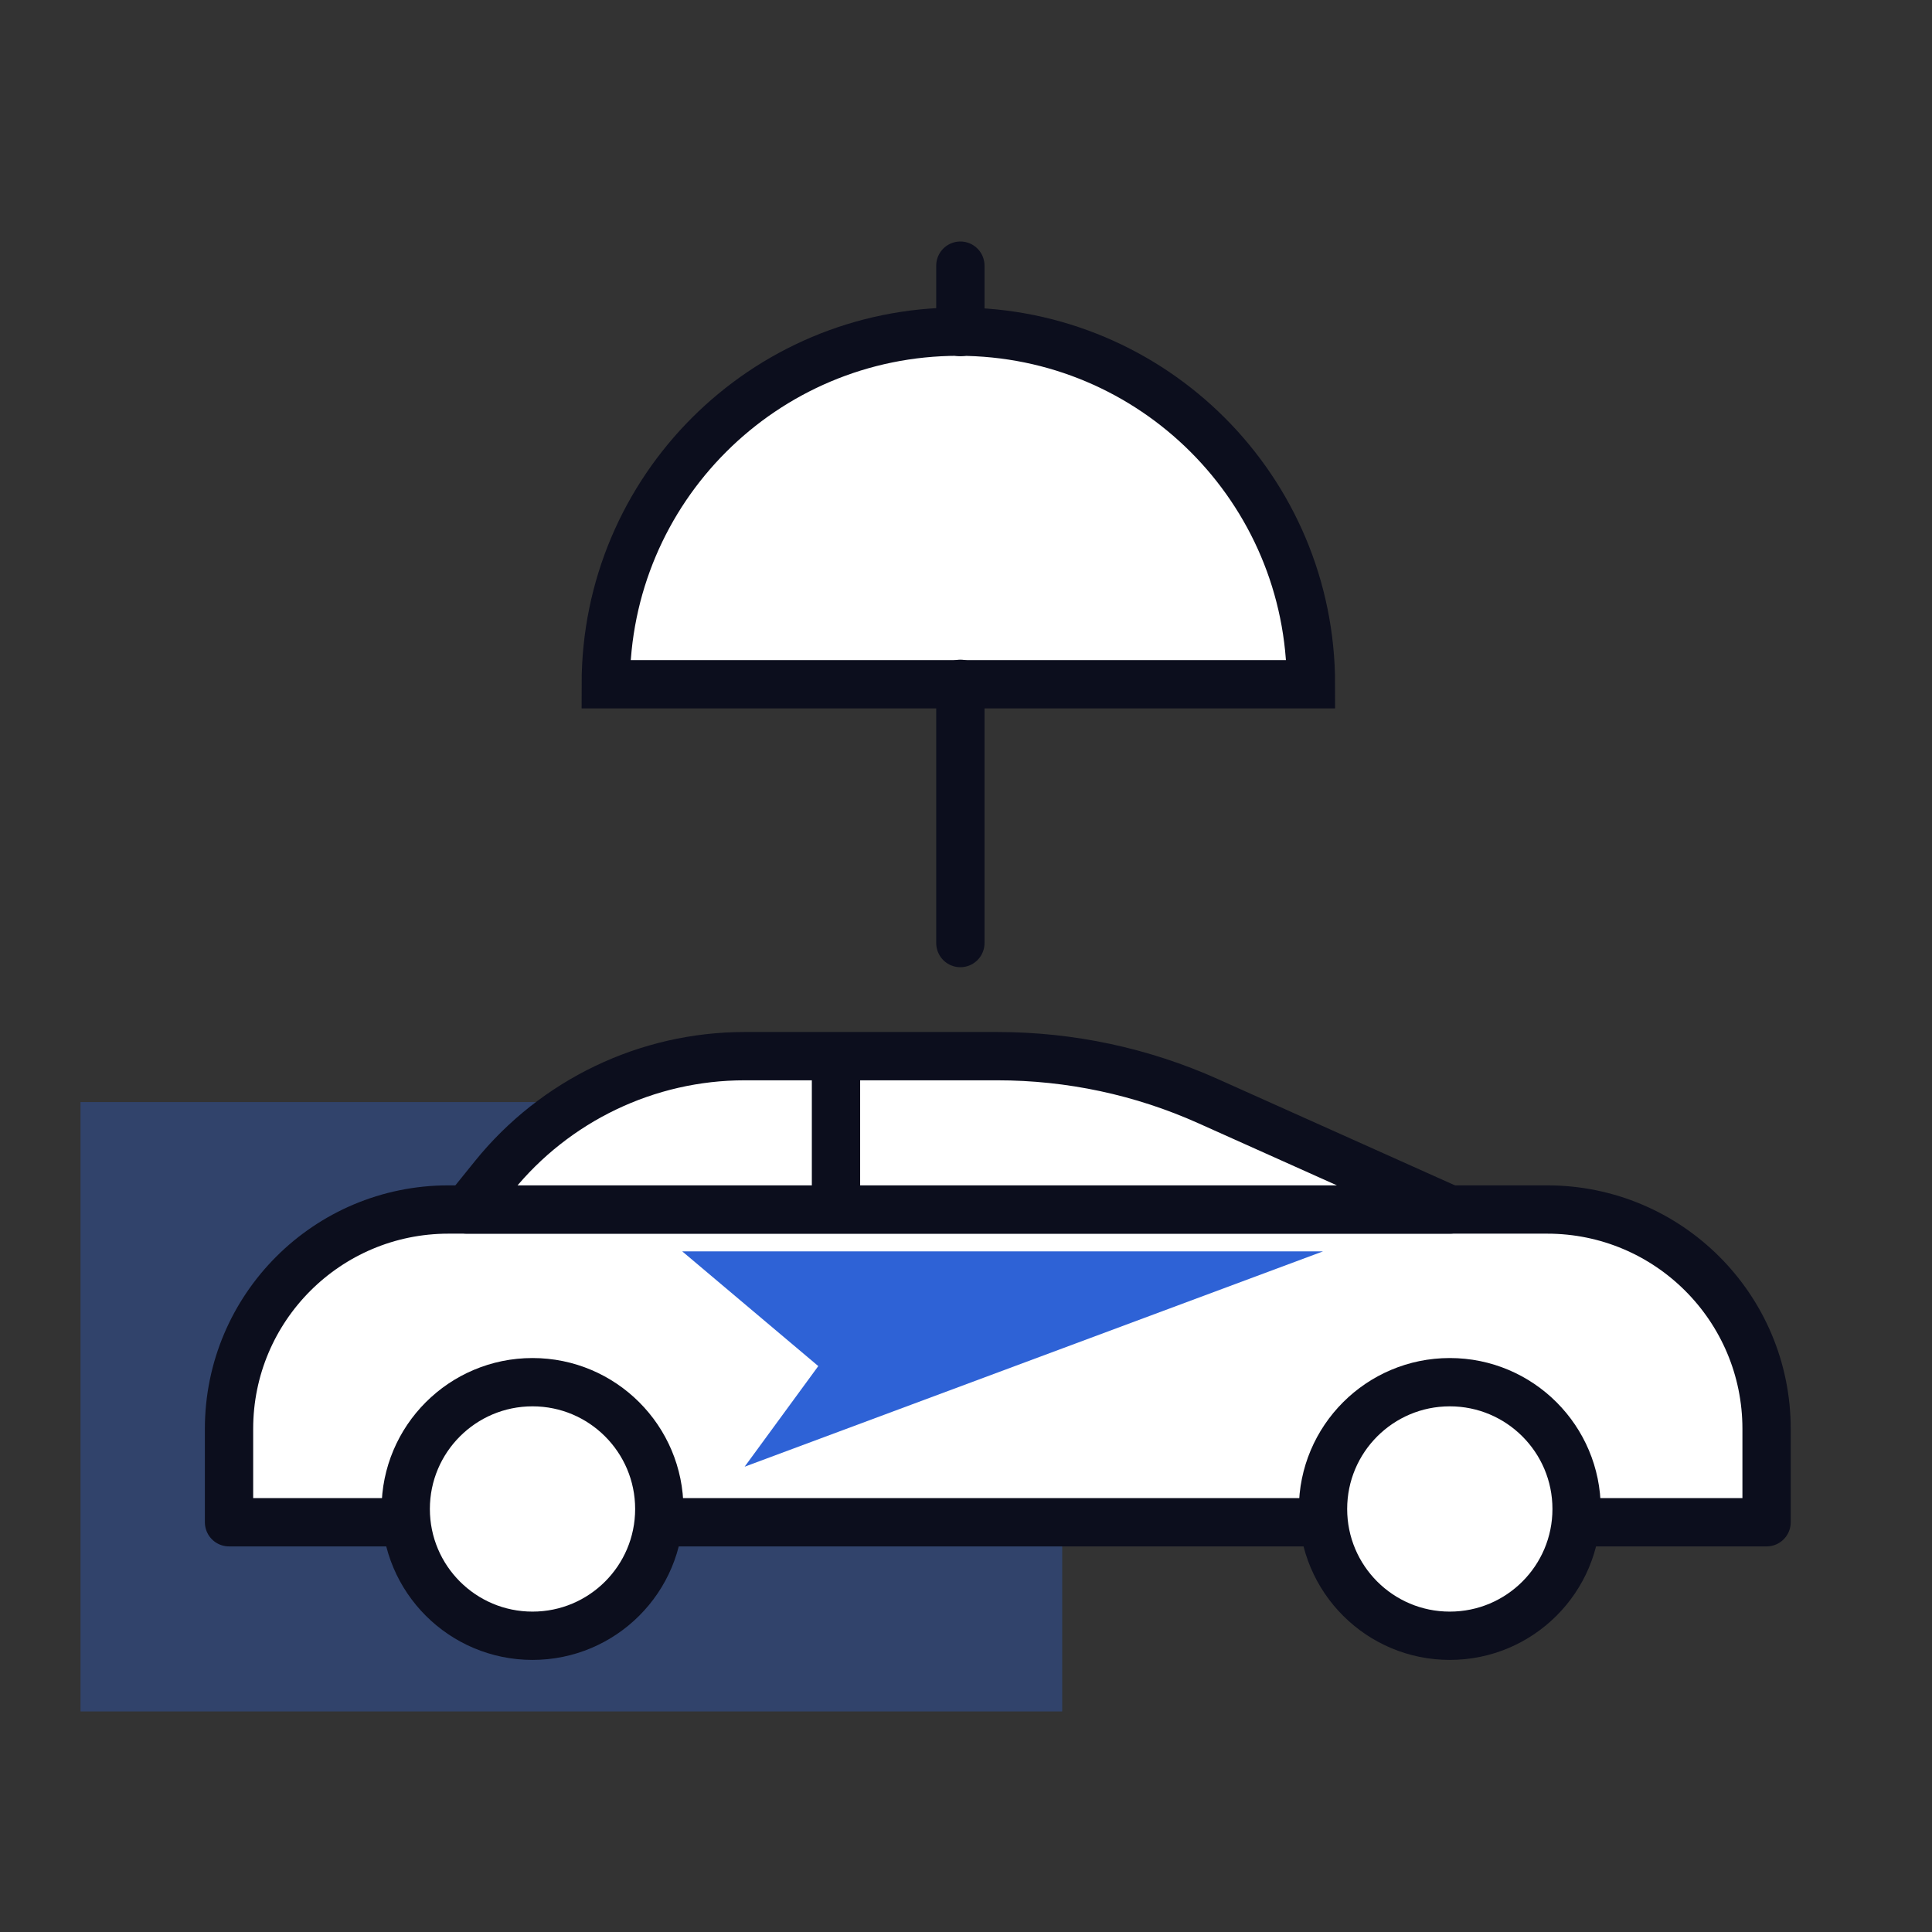 <svg width="48" height="48" viewBox="0 0 48 48" fill="none" xmlns="http://www.w3.org/2000/svg">
<rect x="0" y="0" width="48" height="48" fill="#333333" stroke="none"/>
<g clip-path="url(#clip0_3757_1604)">
<path opacity="0.34" d="M26.39 27.38H2V42.52H26.39V27.38Z" fill="#2E62D6"/>
<path d="M11.14 30.05H38.44C41.45 30.05 43.89 32.49 43.89 35.5V37.82H5.69V35.5C5.69 32.49 8.13 30.05 11.14 30.05Z" fill="white" stroke="#0C0E1D" stroke-width="1.2" stroke-linejoin="round"/>
<path d="M13.23 40.64C14.97 40.64 16.38 39.23 16.38 37.49C16.38 35.751 14.97 34.34 13.23 34.34C11.49 34.34 10.08 35.751 10.08 37.49C10.08 39.23 11.49 40.64 13.23 40.64Z" fill="white" stroke="#0C0E1D" stroke-width="1.2" stroke-linejoin="round"/>
<path d="M36.02 40.64C37.76 40.64 39.17 39.23 39.17 37.49C39.17 35.751 37.76 34.34 36.02 34.34C34.28 34.34 32.87 35.751 32.87 37.49C32.87 39.23 34.28 40.64 36.02 40.64Z" fill="white" stroke="#0C0E1D" stroke-width="1.2" stroke-linejoin="round"/>
<path d="M36.02 30.05H11.6L12.27 29.22C13.79 27.34 16.08 26.24 18.5 26.24H24.78C26.59 26.24 28.37 26.62 30.02 27.36L36.02 30.05Z" fill="white" stroke="#0C0E1D" stroke-width="1.2" stroke-linejoin="round"/>
<path d="M20.77 26.25V30.05" stroke="#0C0E1D" stroke-width="1.2"/>
<path d="M32.87 31.09H16.95L20.33 33.94L18.5 36.44L32.87 31.09Z" fill="#2E62D6"/>
<path d="M32.57 17C32.57 12.16 28.65 8.24 23.81 8.24C18.97 8.24 15.05 12.16 15.05 17H32.57Z" fill="white" stroke="#0C0E1D" stroke-width="1.2"/>
<path d="M23.86 8.25V6.6" stroke="#0C0E1D" stroke-width="1.2" stroke-linecap="round"/>
<path d="M23.86 23.43V16.99" stroke="#0C0E1D" stroke-width="1.2" stroke-linecap="round"/>
</g>
<defs>
<clipPath id="clip0_3757_1604">
<rect width="42.49" height="36.52" fill="white" transform="translate(2 6)"/>
</clipPath>
</defs>
</svg>
